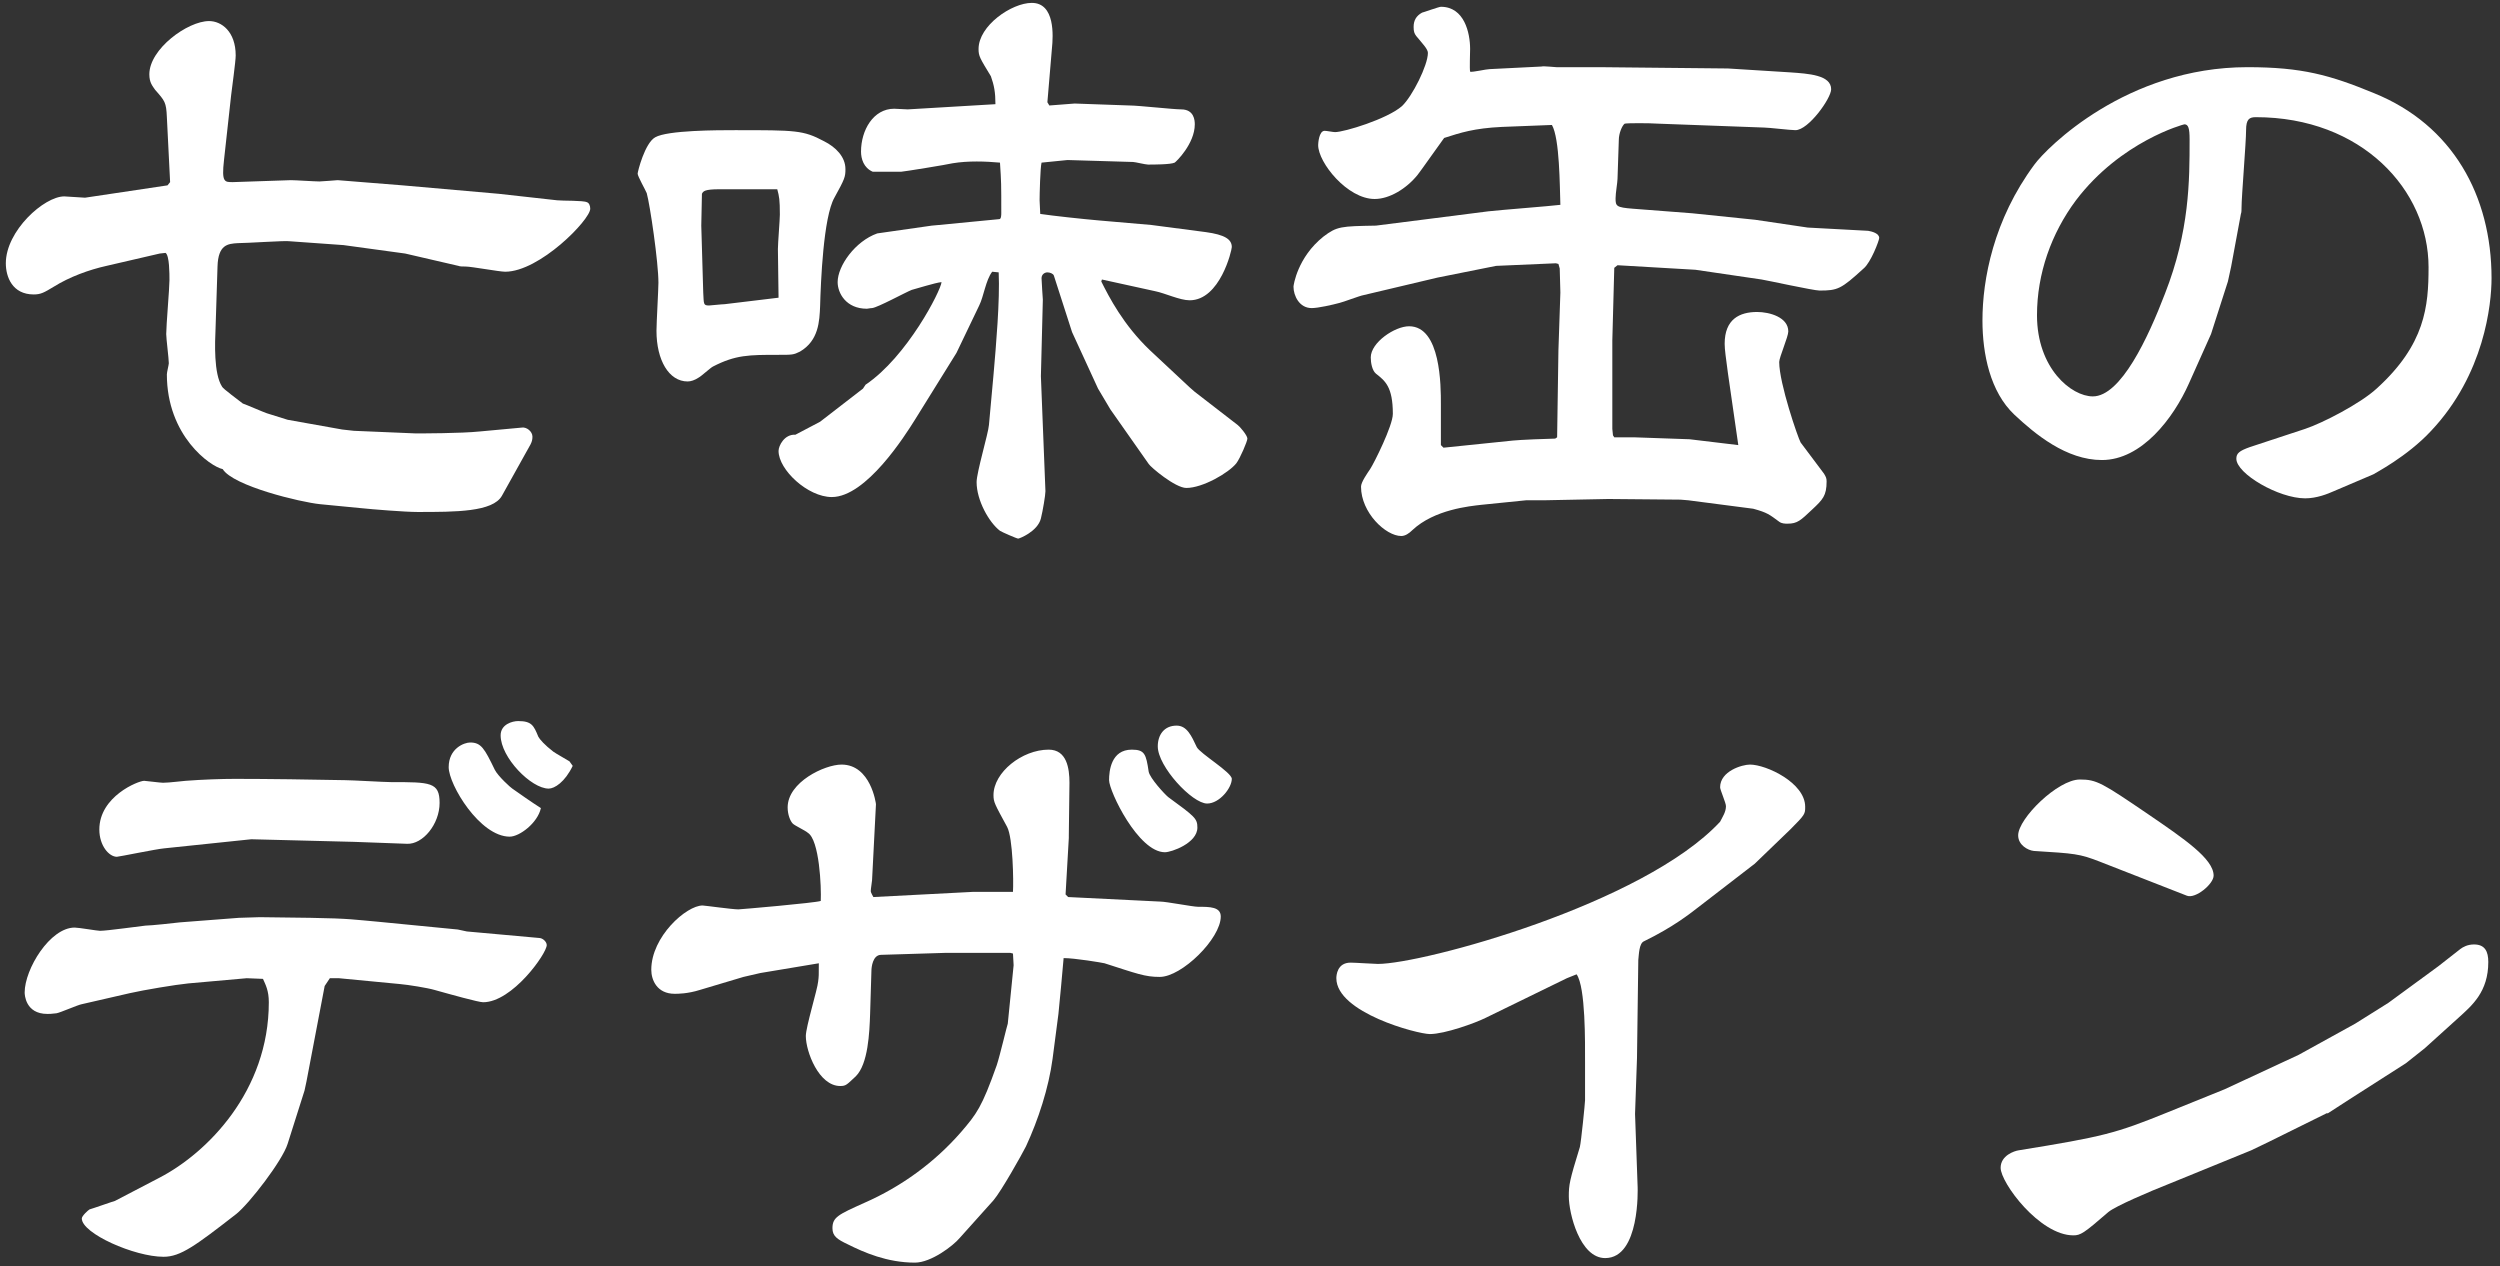 <svg width="154" height="78" viewBox="0 0 154 78" fill="none" xmlns="http://www.w3.org/2000/svg">
<rect x="0" y="0" width="154" height="78" fill="#333333" stroke="none"/>
<path d="M133.479 68.538L137.039 67.098L141.599 64.978L145.079 63.058L147.119 61.778L149.959 59.698C149.999 59.698 151.439 58.538 151.559 58.458C151.719 58.338 151.999 58.178 152.399 58.178C153.079 58.178 153.279 58.618 153.279 59.258C153.279 61.098 152.279 61.938 151.439 62.698L149.359 64.578L148.199 65.498L144.759 67.698L143.399 68.578H143.319L139.759 70.338L138.679 70.858L133.679 72.898C132.359 73.418 130.319 74.298 129.879 74.658C128.359 75.978 128.159 76.098 127.719 76.098C125.639 76.098 123.239 72.858 123.239 71.938C123.239 71.178 124.079 70.898 124.359 70.858C129.559 70.018 130.319 69.818 133.479 68.538ZM134.719 55.178L129.399 53.098C128.079 52.578 127.799 52.578 125.279 52.418C124.919 52.378 124.319 52.058 124.319 51.458C124.319 50.418 126.759 48.018 128.119 48.018C129.159 48.018 129.479 48.218 132.359 50.178C134.519 51.658 136.359 52.898 136.359 53.938C136.359 54.458 135.239 55.378 134.719 55.178Z" fill="white"/>
<path d="M110.279 51.098L108.079 53.218L107.919 53.338L104.599 55.898C104.079 56.298 103.079 57.098 101.279 57.978C100.959 58.098 100.959 58.818 100.919 59.138L100.839 65.178L100.719 68.618L100.879 73.138C100.879 73.178 101.039 77.498 98.879 77.498C97.319 77.498 96.639 74.738 96.639 73.698C96.639 72.978 96.679 72.738 97.319 70.658C97.399 70.338 97.639 67.938 97.639 67.778V65.418C97.639 64.258 97.679 60.818 97.119 60.018L96.519 60.258L91.519 62.698C90.879 63.018 88.999 63.698 88.079 63.698C87.319 63.698 82.319 62.378 82.319 60.258C82.319 60.098 82.359 59.298 83.199 59.298C83.479 59.298 84.639 59.378 84.879 59.378C87.639 59.378 101.239 55.698 105.959 50.618C106.119 50.298 106.319 50.018 106.319 49.658C106.319 49.458 105.959 48.658 105.959 48.498C105.959 47.498 107.319 47.098 107.799 47.098C108.799 47.098 111.199 48.218 111.199 49.698C111.199 50.138 111.199 50.178 110.279 51.098Z" fill="white"/>
<path d="M68.319 48.058C68.319 47.498 68.439 46.178 69.719 46.178C70.519 46.178 70.599 46.458 70.759 47.538C70.839 47.938 71.719 48.898 71.959 49.098C73.599 50.298 73.759 50.418 73.759 50.978C73.759 51.938 72.159 52.498 71.759 52.498C70.119 52.498 68.319 48.738 68.319 48.058ZM71.319 45.978C71.319 45.258 71.719 44.698 72.479 44.698C73.119 44.698 73.399 45.338 73.719 46.018C73.919 46.418 75.879 47.578 75.879 47.978C75.879 48.538 75.119 49.498 74.359 49.498C73.439 49.498 71.319 47.218 71.319 45.978ZM53.959 49.538L53.719 54.218C53.719 54.298 53.639 54.738 53.639 54.898C53.639 54.978 53.759 55.178 53.799 55.258L59.959 54.938H62.399C62.439 54.298 62.399 51.618 62.039 50.938C61.279 49.538 61.199 49.418 61.199 48.978C61.199 47.578 62.959 46.178 64.599 46.178C65.719 46.178 65.879 47.338 65.879 48.218L65.839 51.458V51.618L65.639 55.098L65.799 55.258L71.479 55.538C71.839 55.538 73.479 55.858 73.799 55.858C74.519 55.858 75.199 55.858 75.199 56.458C75.199 57.818 72.799 60.178 71.439 60.178C70.519 60.178 70.039 59.978 68.039 59.338C67.879 59.298 66.199 59.018 65.519 59.018C65.479 59.578 65.239 62.058 65.199 62.458L64.839 65.218C64.599 67.018 63.959 68.978 63.199 70.618C62.959 71.098 61.679 73.378 61.199 73.938L59.119 76.258C58.719 76.738 57.359 77.778 56.359 77.778C54.639 77.778 53.199 77.138 52.239 76.658C51.559 76.338 51.279 76.138 51.279 75.658C51.279 74.978 51.639 74.818 53.239 74.098C55.519 73.098 57.559 71.618 59.199 69.738C60.159 68.618 60.479 68.218 61.399 65.618C61.599 65.018 62.039 63.138 62.079 63.058L62.439 59.458L62.399 58.738L62.239 58.698H58.199L54.279 58.818C53.759 58.818 53.679 59.578 53.679 59.818L53.599 62.458C53.559 63.618 53.479 65.538 52.719 66.298C52.159 66.818 52.119 66.898 51.759 66.898C50.439 66.898 49.639 64.778 49.639 63.818C49.639 63.258 50.359 60.938 50.399 60.458C50.439 60.138 50.439 60.098 50.439 59.338L46.839 59.938L45.799 60.178L43.119 60.978C42.359 61.218 41.759 61.218 41.559 61.218C40.479 61.218 40.119 60.378 40.119 59.738C40.119 57.698 42.279 55.778 43.279 55.778C43.399 55.778 45.119 56.018 45.479 56.018C45.599 56.018 50.239 55.618 50.559 55.498C50.599 54.658 50.479 51.738 49.759 51.298C49.639 51.178 48.959 50.858 48.839 50.738C48.679 50.578 48.519 50.178 48.519 49.738C48.519 48.178 50.799 47.098 51.839 47.098C53.639 47.098 53.959 49.498 53.959 49.538Z" fill="white"/>
<path d="M33.319 49.778C33.119 50.698 31.999 51.538 31.399 51.538C29.559 51.538 27.639 48.338 27.639 47.258C27.639 46.098 28.599 45.738 28.959 45.738C29.639 45.738 29.839 46.098 30.479 47.418C30.679 47.818 31.479 48.538 31.559 48.578C32.919 49.538 33.079 49.618 33.319 49.778ZM35.079 46.898L35.279 47.178C34.799 48.178 34.159 48.578 33.799 48.578C32.719 48.578 30.839 46.658 30.839 45.298C30.839 44.618 31.559 44.418 31.919 44.418C32.759 44.418 32.879 44.698 33.159 45.378C33.239 45.538 33.559 45.898 34.079 46.298C34.239 46.418 34.959 46.818 35.079 46.898ZM24.639 60.618L20.879 60.258H20.319L19.999 60.738L18.879 66.618L18.759 67.178L17.719 70.458C17.399 71.498 15.359 74.138 14.559 74.778C12.039 76.738 11.119 77.418 10.079 77.418C8.279 77.418 5.039 75.978 5.039 75.058C5.039 74.898 5.439 74.538 5.519 74.498C5.679 74.458 7.039 73.978 7.079 73.978L9.839 72.538C12.759 71.018 16.559 67.218 16.559 61.738C16.559 61.018 16.359 60.658 16.199 60.298L15.199 60.258L11.599 60.578C10.799 60.658 8.879 60.978 7.999 61.178L5.039 61.858C4.799 61.898 3.719 62.378 3.479 62.418C3.199 62.458 2.999 62.458 2.919 62.458C1.559 62.458 1.519 61.258 1.519 61.138C1.519 59.698 3.079 57.138 4.599 57.138C4.839 57.138 5.999 57.338 6.159 57.338C6.599 57.338 8.559 57.058 8.959 57.018C9.279 57.018 10.759 56.858 11.079 56.818L14.719 56.538L15.999 56.498L19.119 56.538C21.599 56.578 21.879 56.658 23.279 56.778L28.199 57.258L28.759 57.378L33.199 57.778C33.439 57.778 33.679 58.018 33.679 58.218C33.679 58.738 31.559 61.738 29.759 61.738C29.479 61.738 27.759 61.258 26.759 60.978C26.359 60.858 25.119 60.658 24.639 60.618ZM21.799 51.858L15.479 51.698L10.119 52.258C9.639 52.298 7.319 52.778 7.199 52.778C6.719 52.778 6.119 52.098 6.119 51.098C6.119 49.058 8.519 48.098 8.879 48.098C8.959 48.098 9.879 48.218 10.039 48.218C10.439 48.218 11.319 48.098 11.439 48.098C12.479 48.018 13.679 47.978 14.479 47.978C16.479 47.978 19.239 48.018 21.239 48.058C21.679 48.058 23.679 48.178 24.079 48.178C26.519 48.178 27.079 48.178 27.079 49.458C27.079 50.778 26.039 52.018 25.079 51.978L21.799 51.858Z" fill="white"/>
<path d="M146.199 29.218L143.759 30.258C143.399 30.418 142.719 30.698 141.999 30.698C140.359 30.698 137.759 29.178 137.759 28.258C137.759 27.938 137.919 27.778 138.599 27.538L141.999 26.418C143.079 26.058 145.399 24.858 146.399 23.938C149.399 21.218 149.599 18.858 149.599 16.458C149.599 11.698 145.479 7.218 138.959 7.218C138.559 7.218 138.359 7.338 138.359 8.018C138.359 8.778 138.079 12.098 138.079 12.778C138.079 12.898 138.079 13.098 138.039 13.178L137.439 16.418L137.239 17.338L136.199 20.578L134.839 23.618C133.879 25.778 131.919 28.338 129.479 28.338C127.279 28.338 125.359 26.738 124.079 25.538C122.599 24.138 122.119 21.818 122.119 19.738C122.119 17.218 122.799 13.538 125.319 10.138C126.079 9.098 130.999 4.138 138.439 4.138C141.799 4.138 143.519 4.618 146.239 5.738C151.079 7.698 153.479 12.058 153.479 17.138C153.479 18.738 153.039 23.058 149.759 26.538C148.279 28.138 146.239 29.178 146.199 29.218ZM128.919 24.418C130.639 24.418 132.319 20.818 133.359 18.098C134.879 14.218 134.879 11.138 134.879 8.578C134.879 7.898 134.799 7.658 134.559 7.658C134.519 7.658 130.639 8.698 127.879 12.338C126.359 14.378 125.479 16.858 125.479 19.418C125.479 22.698 127.599 24.418 128.919 24.418Z" fill="white"/>
<path d="M95.599 7.698L92.519 7.818C90.799 7.898 89.959 8.178 88.959 8.498C88.919 8.538 87.399 10.698 87.319 10.778C86.639 11.618 85.599 12.258 84.679 12.258C82.999 12.258 81.199 10.018 81.199 8.938C81.199 8.858 81.239 8.058 81.599 8.058C81.719 8.058 82.119 8.138 82.239 8.138C82.799 8.138 85.439 7.338 86.359 6.538C86.999 5.938 87.959 4.018 87.959 3.258C87.959 3.018 87.599 2.658 87.239 2.218C87.119 2.058 87.079 1.938 87.079 1.658C87.079 1.258 87.239 0.978 87.599 0.778C87.639 0.778 88.639 0.418 88.759 0.418C90.199 0.418 90.559 2.018 90.559 3.018C90.559 3.258 90.519 4.218 90.559 4.418C90.719 4.458 91.559 4.258 91.759 4.258L94.959 4.098C95.079 4.058 95.759 4.138 95.879 4.138H98.559L106.439 4.218L110.279 4.458C111.399 4.538 112.799 4.618 112.799 5.498C112.799 6.058 111.399 8.018 110.599 8.018C110.279 8.018 108.959 7.858 108.679 7.858L102.159 7.618C101.559 7.578 100.239 7.578 100.079 7.618C99.919 7.738 99.719 8.218 99.719 8.618L99.639 11.018C99.639 11.218 99.519 11.898 99.519 12.218C99.519 12.698 99.559 12.778 100.599 12.858L104.239 13.138L108.119 13.538L111.359 14.018L115.079 14.218C115.319 14.258 115.759 14.378 115.759 14.658C115.759 14.818 115.239 16.178 114.799 16.538C113.399 17.818 113.199 17.898 112.079 17.898C111.719 17.898 108.799 17.258 108.519 17.218L104.439 16.618L99.639 16.338L99.439 16.498L99.319 20.978V26.418L99.359 26.818L99.439 26.938H100.639L104.079 27.058L107.079 27.418L106.439 22.978C106.319 22.058 106.239 21.538 106.239 21.178C106.239 19.658 107.159 19.218 108.239 19.218C108.999 19.218 110.159 19.538 110.159 20.418C110.159 20.738 109.599 22.018 109.599 22.298C109.599 23.618 110.759 26.978 110.919 27.258L112.359 29.178C112.479 29.378 112.519 29.458 112.519 29.658C112.519 30.538 112.279 30.778 111.639 31.378C110.919 32.058 110.719 32.258 110.119 32.258C109.959 32.258 109.759 32.258 109.599 32.138C108.999 31.698 108.879 31.578 107.999 31.338L103.999 30.818L103.519 30.778L99.079 30.738L95.079 30.818H93.999L91.239 31.098C90.559 31.178 88.359 31.378 86.999 32.658C86.799 32.858 86.559 33.018 86.319 33.018C85.359 33.018 83.839 31.578 83.839 29.978C83.839 29.698 84.239 29.138 84.399 28.898C84.639 28.538 85.799 26.218 85.799 25.498C85.799 23.818 85.319 23.458 84.759 23.018C84.519 22.818 84.439 22.338 84.439 22.018C84.439 21.098 85.919 20.098 86.799 20.098C88.759 20.098 88.759 23.778 88.759 24.898V27.418L88.919 27.578L93.199 27.138C93.519 27.098 95.439 27.018 95.799 27.018L95.919 26.938L95.999 21.578L96.119 18.018L96.079 16.538L95.999 16.258L95.839 16.218L92.159 16.378L88.559 17.098L83.999 18.178C83.759 18.218 82.719 18.618 82.519 18.658C82.079 18.778 81.199 18.978 80.799 18.978C80.039 18.978 79.679 18.218 79.679 17.658C79.679 17.578 79.919 15.858 81.519 14.578C82.359 13.938 82.599 13.938 84.759 13.898C84.839 13.898 90.999 13.098 91.679 13.018C92.359 12.938 95.479 12.698 96.119 12.618C96.079 11.458 96.079 8.538 95.599 7.698Z" fill="white"/>
<path d="M39.279 10.698C39.279 10.578 39.719 8.818 40.359 8.458C41.119 8.018 44.239 8.018 45.279 8.018C49.039 8.018 49.479 8.018 50.759 8.698C51.479 9.058 52.079 9.658 52.079 10.418C52.079 10.898 52.039 11.018 51.399 12.178C50.719 13.378 50.559 17.378 50.519 18.858C50.479 19.778 50.439 20.978 49.279 21.658C48.879 21.858 48.799 21.858 47.959 21.858C46.119 21.858 45.319 21.858 43.919 22.578C43.759 22.658 43.199 23.178 43.039 23.258C42.799 23.418 42.559 23.498 42.359 23.498C41.199 23.498 40.439 22.178 40.439 20.378C40.439 19.898 40.559 17.818 40.559 17.418C40.559 16.138 40.039 12.618 39.839 11.898C39.759 11.698 39.279 10.858 39.279 10.698ZM43.199 13.898L43.319 18.018C43.359 18.738 43.319 18.818 43.679 18.818C43.759 18.818 44.479 18.738 44.639 18.738L47.959 18.338L47.919 15.338C47.919 14.978 48.039 13.538 48.039 13.218C48.039 12.298 47.999 12.098 47.879 11.658H44.319C43.399 11.658 43.319 11.778 43.239 11.938L43.199 13.898ZM48.999 26.778L50.519 25.978L53.159 23.938L53.319 23.698C55.879 21.978 57.959 17.898 57.999 17.378C57.599 17.418 56.479 17.778 56.159 17.858C55.759 18.018 54.079 18.938 53.719 18.978C53.599 18.978 53.479 19.018 53.399 19.018C52.119 19.018 51.599 18.058 51.599 17.378C51.599 16.378 52.679 14.858 54.039 14.378L57.399 13.898L57.839 13.858L61.559 13.498C61.679 13.498 61.679 13.218 61.679 13.138C61.679 11.258 61.679 11.258 61.599 10.018C60.719 9.938 59.639 9.898 58.679 10.058C58.359 10.138 55.639 10.578 55.519 10.578H53.759C53.199 10.338 53.039 9.778 53.039 9.338C53.039 8.018 53.799 6.698 55.079 6.698C55.199 6.698 55.799 6.738 55.919 6.738L61.319 6.418C61.319 5.698 61.239 5.258 61.039 4.698C60.359 3.578 60.279 3.458 60.279 3.018C60.279 1.578 62.319 0.178 63.559 0.178C64.999 0.178 64.879 2.218 64.799 2.978L64.519 6.298L64.639 6.498L66.199 6.378L69.599 6.498C70.119 6.498 72.279 6.738 72.759 6.738C73.559 6.738 73.599 7.418 73.599 7.658C73.599 8.858 72.439 9.978 72.359 10.018C72.119 10.138 71.039 10.138 70.719 10.138C70.559 10.138 69.919 9.978 69.799 9.978L65.759 9.858L64.159 10.018C64.079 10.338 64.039 11.978 64.039 12.338C64.039 12.498 64.079 13.018 64.079 13.178C64.879 13.298 66.759 13.498 67.679 13.578L70.919 13.858L74.279 14.298C75.439 14.458 75.879 14.738 75.879 15.218C75.879 15.418 75.159 18.498 73.279 18.498C72.679 18.498 71.759 18.058 71.159 17.938L67.879 17.218L67.839 17.338C68.319 18.298 69.199 20.018 70.839 21.578L73.279 23.858L73.599 24.138L76.239 26.178C76.359 26.258 76.839 26.818 76.839 27.018C76.839 27.178 76.399 28.218 76.159 28.538C75.679 29.138 74.079 30.058 73.079 30.058C72.399 30.058 70.879 28.778 70.759 28.578L68.399 25.218L67.639 23.938L66.039 20.458L64.919 16.978C64.879 16.858 64.679 16.778 64.519 16.778C64.359 16.778 64.159 16.898 64.159 17.138C64.159 17.338 64.239 18.418 64.239 18.458L64.119 23.178L64.399 30.258C64.399 30.498 64.239 31.458 64.119 31.938C63.919 32.738 62.799 33.178 62.719 33.178C62.639 33.178 61.719 32.778 61.599 32.698C60.919 32.178 60.159 30.818 60.159 29.698C60.159 29.098 60.879 26.698 60.919 26.178L61.199 23.098C61.359 21.258 61.599 18.498 61.519 16.778L61.119 16.738C60.719 17.258 60.599 18.258 60.319 18.818L58.919 21.738L56.359 25.858C55.759 26.818 53.359 30.618 51.239 30.618C49.759 30.618 47.959 28.938 47.959 27.778C47.959 27.458 48.319 26.738 48.999 26.778Z" fill="white"/>
<path d="M16.439 25.458L17.719 25.858L21.079 26.458L21.799 26.538L25.599 26.698C25.919 26.698 28.399 26.698 29.559 26.578L32.159 26.338C32.439 26.298 32.799 26.578 32.799 26.898C32.799 27.098 32.759 27.218 32.679 27.378L30.919 30.538C30.359 31.538 28.079 31.538 25.719 31.538C24.959 31.538 22.959 31.378 22.199 31.298L19.719 31.058C18.519 30.938 14.359 29.938 13.719 28.898C12.959 28.738 10.279 26.858 10.279 23.058C10.279 22.938 10.399 22.458 10.399 22.378C10.399 22.098 10.239 20.858 10.239 20.578C10.239 20.058 10.439 17.738 10.439 17.258C10.439 16.858 10.439 15.738 10.199 15.578L9.839 15.618L6.559 16.378C5.479 16.618 4.279 17.058 3.319 17.658C2.719 18.018 2.519 18.138 2.079 18.138C0.759 18.138 0.359 17.058 0.359 16.218C0.359 14.218 2.719 12.098 3.959 12.098C4.079 12.098 5.119 12.178 5.239 12.178L10.319 11.418L10.479 11.218L10.279 7.218C10.239 6.298 10.159 6.218 9.559 5.538C9.399 5.298 9.199 5.098 9.199 4.578C9.199 3.018 11.559 1.298 12.879 1.298C13.639 1.298 14.519 1.938 14.519 3.418C14.519 3.778 14.279 5.498 14.239 5.858L13.799 9.858C13.639 11.258 13.839 11.218 14.359 11.218L17.919 11.098C18.199 11.098 19.399 11.178 19.679 11.178C19.839 11.178 20.759 11.098 20.799 11.098L24.799 11.418L30.719 11.938L34.319 12.338C34.639 12.378 35.919 12.338 36.159 12.458C36.279 12.498 36.359 12.658 36.359 12.858C36.359 13.538 33.239 16.738 31.119 16.738C30.759 16.738 29.039 16.418 28.679 16.418C28.519 16.418 28.319 16.418 28.239 16.378L24.959 15.618L21.159 15.098L17.799 14.858C17.599 14.818 15.159 14.978 14.639 14.978C14.039 15.018 13.439 15.058 13.399 16.418L13.279 20.218C13.239 21.098 13.159 23.018 13.679 23.818C13.719 23.938 14.759 24.698 14.959 24.858C15.199 24.938 16.199 25.378 16.439 25.458Z" fill="white"/>
</svg>
